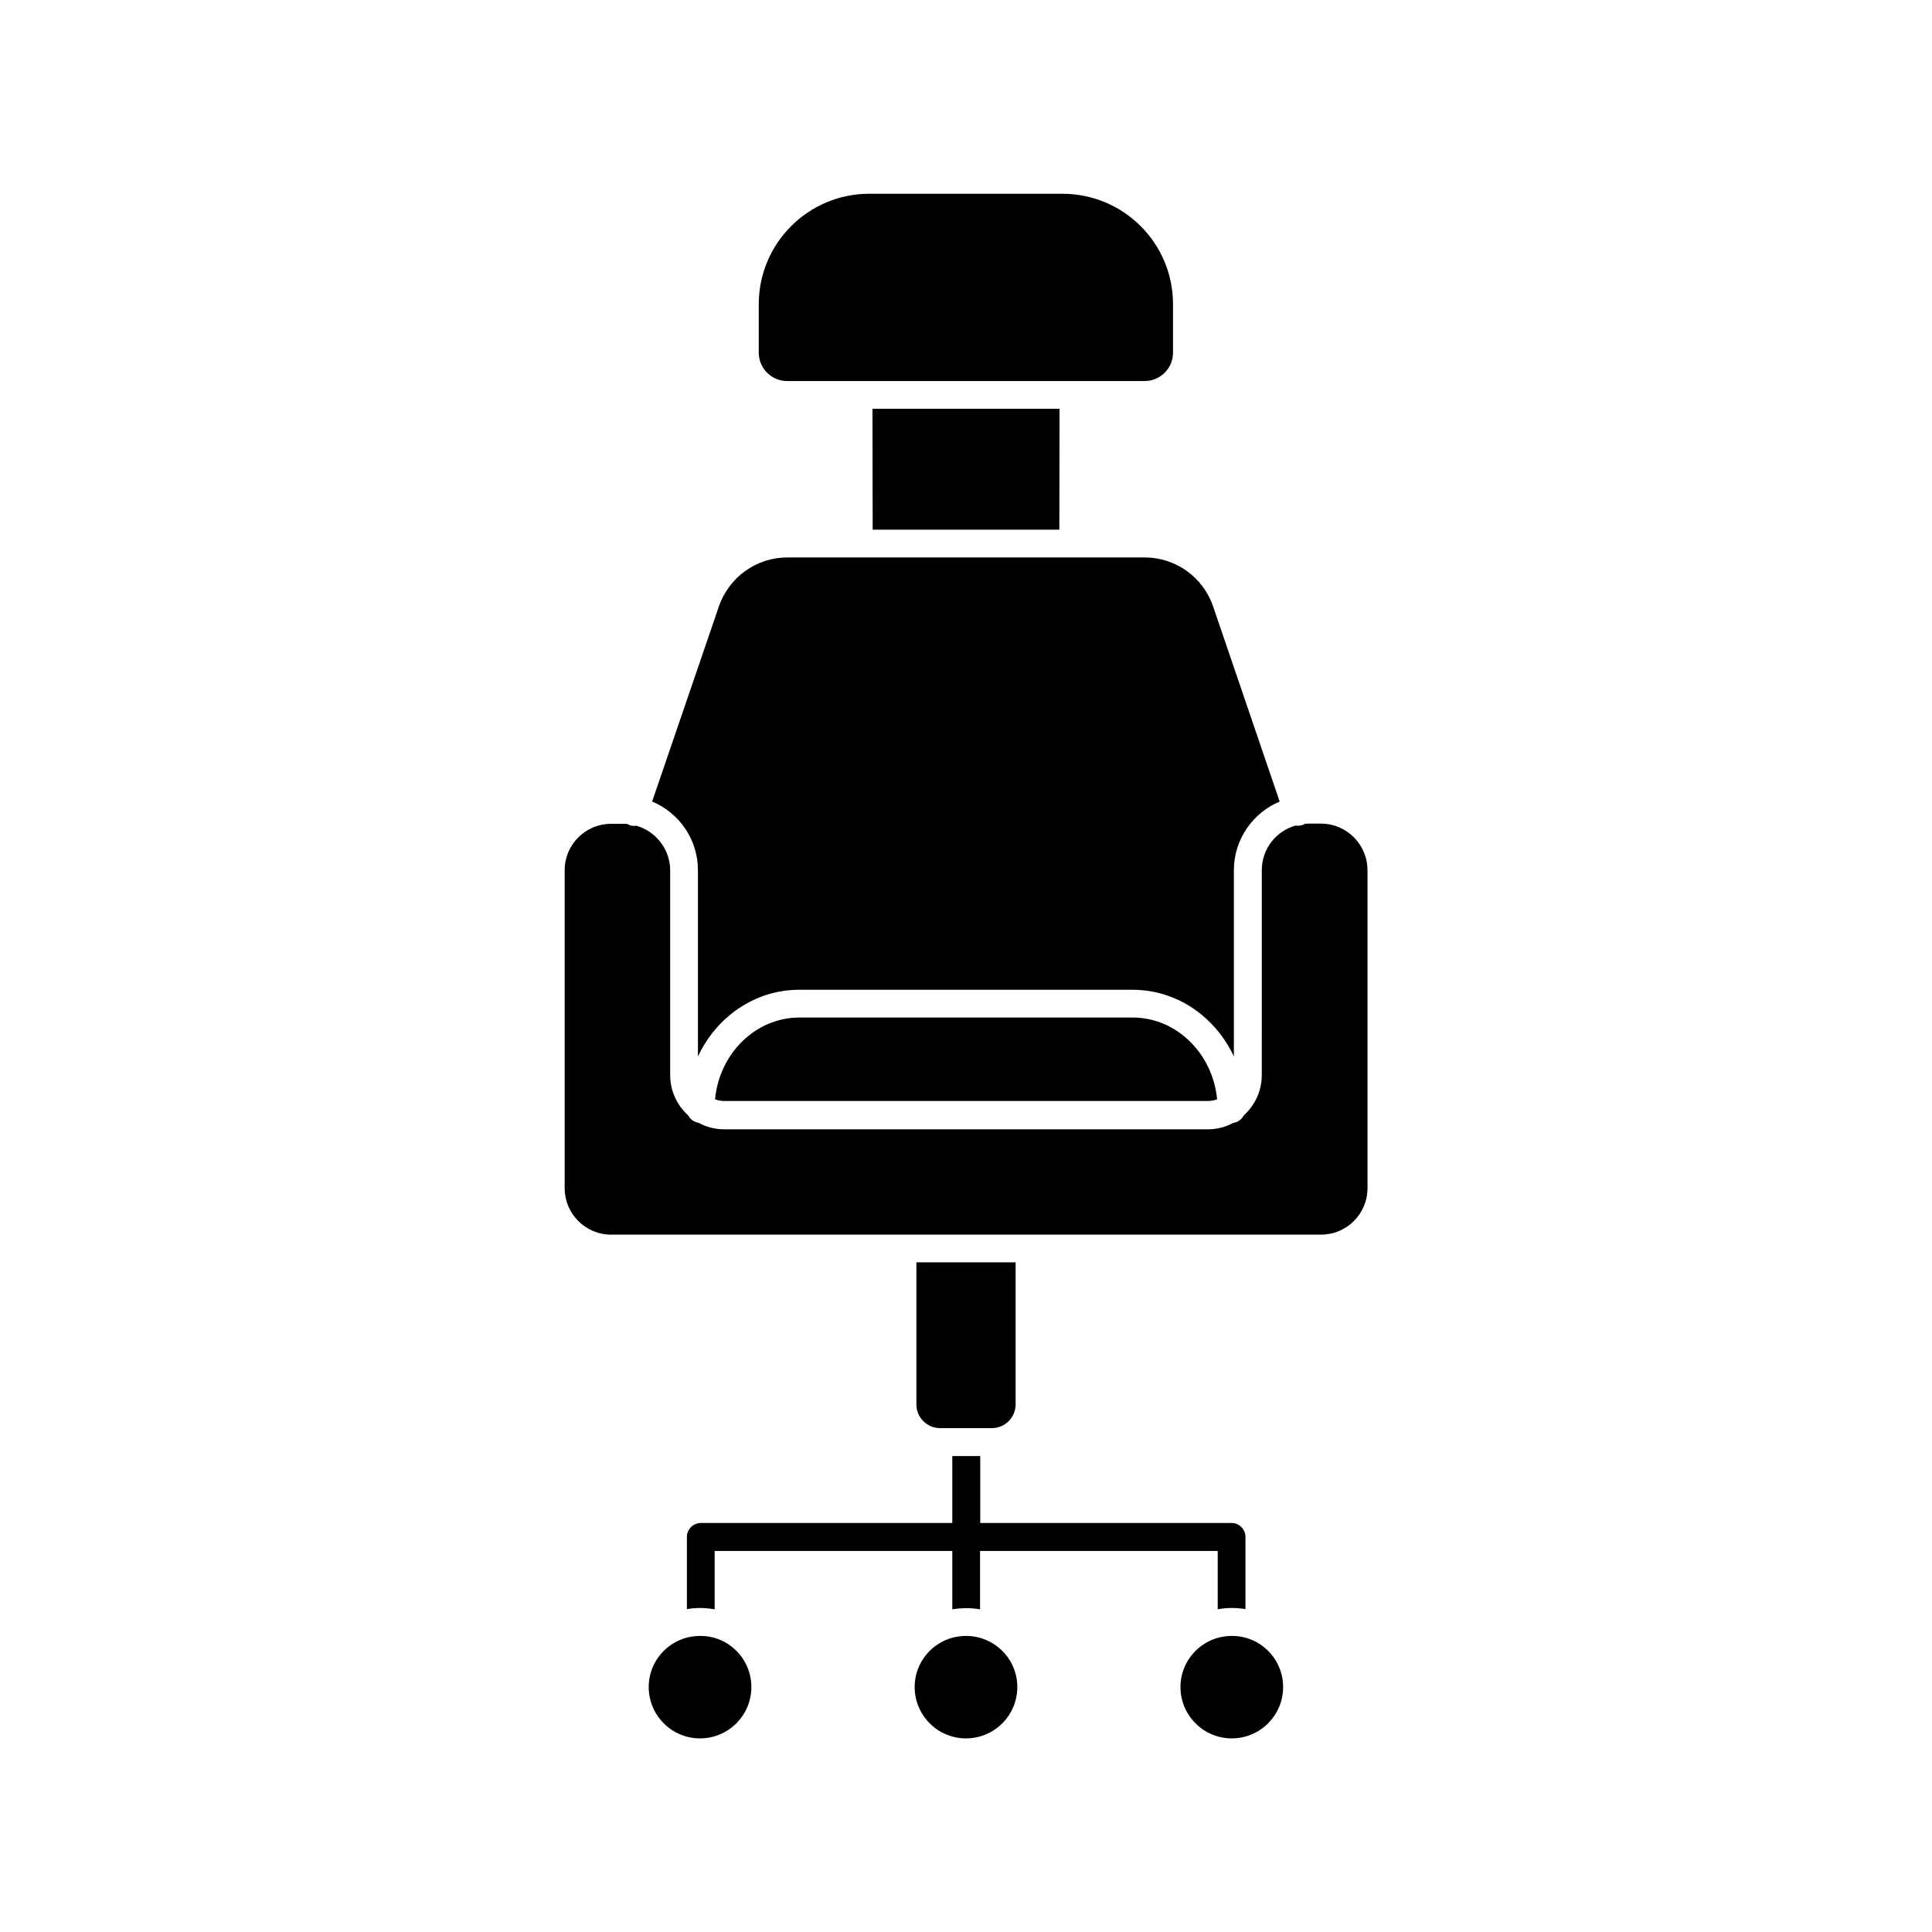 <?xml version="1.0" encoding="UTF-8"?>
<!-- Uploaded to: SVG Repo, www.svgrepo.com, Generator: SVG Repo Mixer Tools -->
<svg fill="#000000" width="800px" height="800px" version="1.1" viewBox="144 144 512 512" xmlns="http://www.w3.org/2000/svg">
 <g>
  <path d="m506.4 374.61v84.289c0 6.801-5.543 12.293-12.293 12.293h-188.17c-6.801 0-12.293-5.543-12.293-12.293v-84.289c0-6.801 5.543-12.293 12.293-12.293h3.375c0.301 0 0.656 0 0.957 0.051 0.203 0.102 0.402 0.203 0.605 0.301 0.605 0.203 1.211 0.25 1.762 0.152 5.141 1.461 8.969 6.246 8.969 11.84v54.262c0 4.231 1.863 8.062 4.785 10.68 0.555 1.059 1.562 1.762 2.769 1.965 2.016 1.109 4.332 1.715 6.801 1.715h128.07c2.469 0 4.785-0.605 6.801-1.715 1.211-0.152 2.215-0.906 2.769-1.965 2.922-2.621 4.785-6.449 4.785-10.68l0.004-54.312c0-5.644 3.777-10.379 8.969-11.84 0.203 0.051 0.402 0.051 0.605 0.051 0.402 0 0.805-0.051 1.211-0.203 0.203-0.051 0.453-0.152 0.605-0.301 0.301-0.051 0.605-0.051 0.957-0.051h3.375c6.746 0 12.289 5.543 12.289 12.344z"/>
  <path d="m483.13 356.42c-7.106 2.973-12.141 10.027-12.141 18.188v49.375c-4.887-10.48-15.062-17.684-26.852-17.684h-88.324c-11.789 0-21.965 7.203-26.852 17.684v-49.375c0-8.16-4.988-15.215-12.141-18.188l17.684-51.691c2.672-7.758 9.926-13 18.137-13h94.715c8.211 0 15.516 5.238 18.137 13z"/>
  <path d="m466.55 435.32c-0.754 0.301-1.613 0.453-2.469 0.453h-128.12c-0.855 0-1.715-0.152-2.469-0.453 1.16-12.141 10.73-21.664 22.371-21.664h88.316c11.586 0 21.211 9.52 22.367 21.664z"/>
  <path d="m413.6 591.09c0 7.508-6.098 13.602-13.602 13.602-7.508 0-13.602-6.098-13.602-13.602 0-7.508 6.098-13.551 13.602-13.551 7.504-0.004 13.602 6.043 13.602 13.551z"/>
  <path d="m484.04 591.09c0 7.508-6.098 13.602-13.602 13.602-7.508 0-13.602-6.098-13.602-13.602 0-7.457 6.047-13.504 13.504-13.551h0.102c7.5-0.051 13.598 6.043 13.598 13.551z"/>
  <path d="m343.12 591.09c0 7.508-6.098 13.602-13.602 13.602-7.508 0-13.602-6.098-13.602-13.602 0-7.508 6.098-13.551 13.602-13.551h0.102c7.508-0.004 13.5 6.094 13.5 13.551z"/>
  <path d="m474.06 551.29v19.145c-1.16-0.203-2.367-0.301-3.578-0.301-1.309 0-2.57 0.102-3.777 0.352v-15.469h-62.977v15.469c-1.211-0.203-2.418-0.301-3.68-0.301-1.258 0-2.519 0.102-3.68 0.301v-15.469h-62.977v15.469c-1.211-0.203-2.519-0.352-3.777-0.352-1.211 0-2.418 0.102-3.578 0.301v-19.145c0-2.016 1.664-3.68 3.68-3.68h66.652v-17.734h7.406v17.734h66.652c1.969 0 3.633 1.664 3.633 3.68z"/>
  <path d="m413.15 478.54v37.633c0 3.477-2.82 6.297-6.297 6.297h-13.703c-3.477 0-6.297-2.82-6.297-6.297v-37.633z"/>
  <path d="m424.79 252.33-0.051 32.043h-49.473l-0.051-32.043z"/>
  <path d="m454.86 224.62v12.848c0 4.133-3.375 7.508-7.508 7.508h-94.766c-4.133 0-7.508-3.375-7.508-7.508v-12.848c0-16.172 13.148-29.27 29.27-29.27h51.188c16.227 0 29.324 13.098 29.324 29.27z"/>
 </g>
</svg>